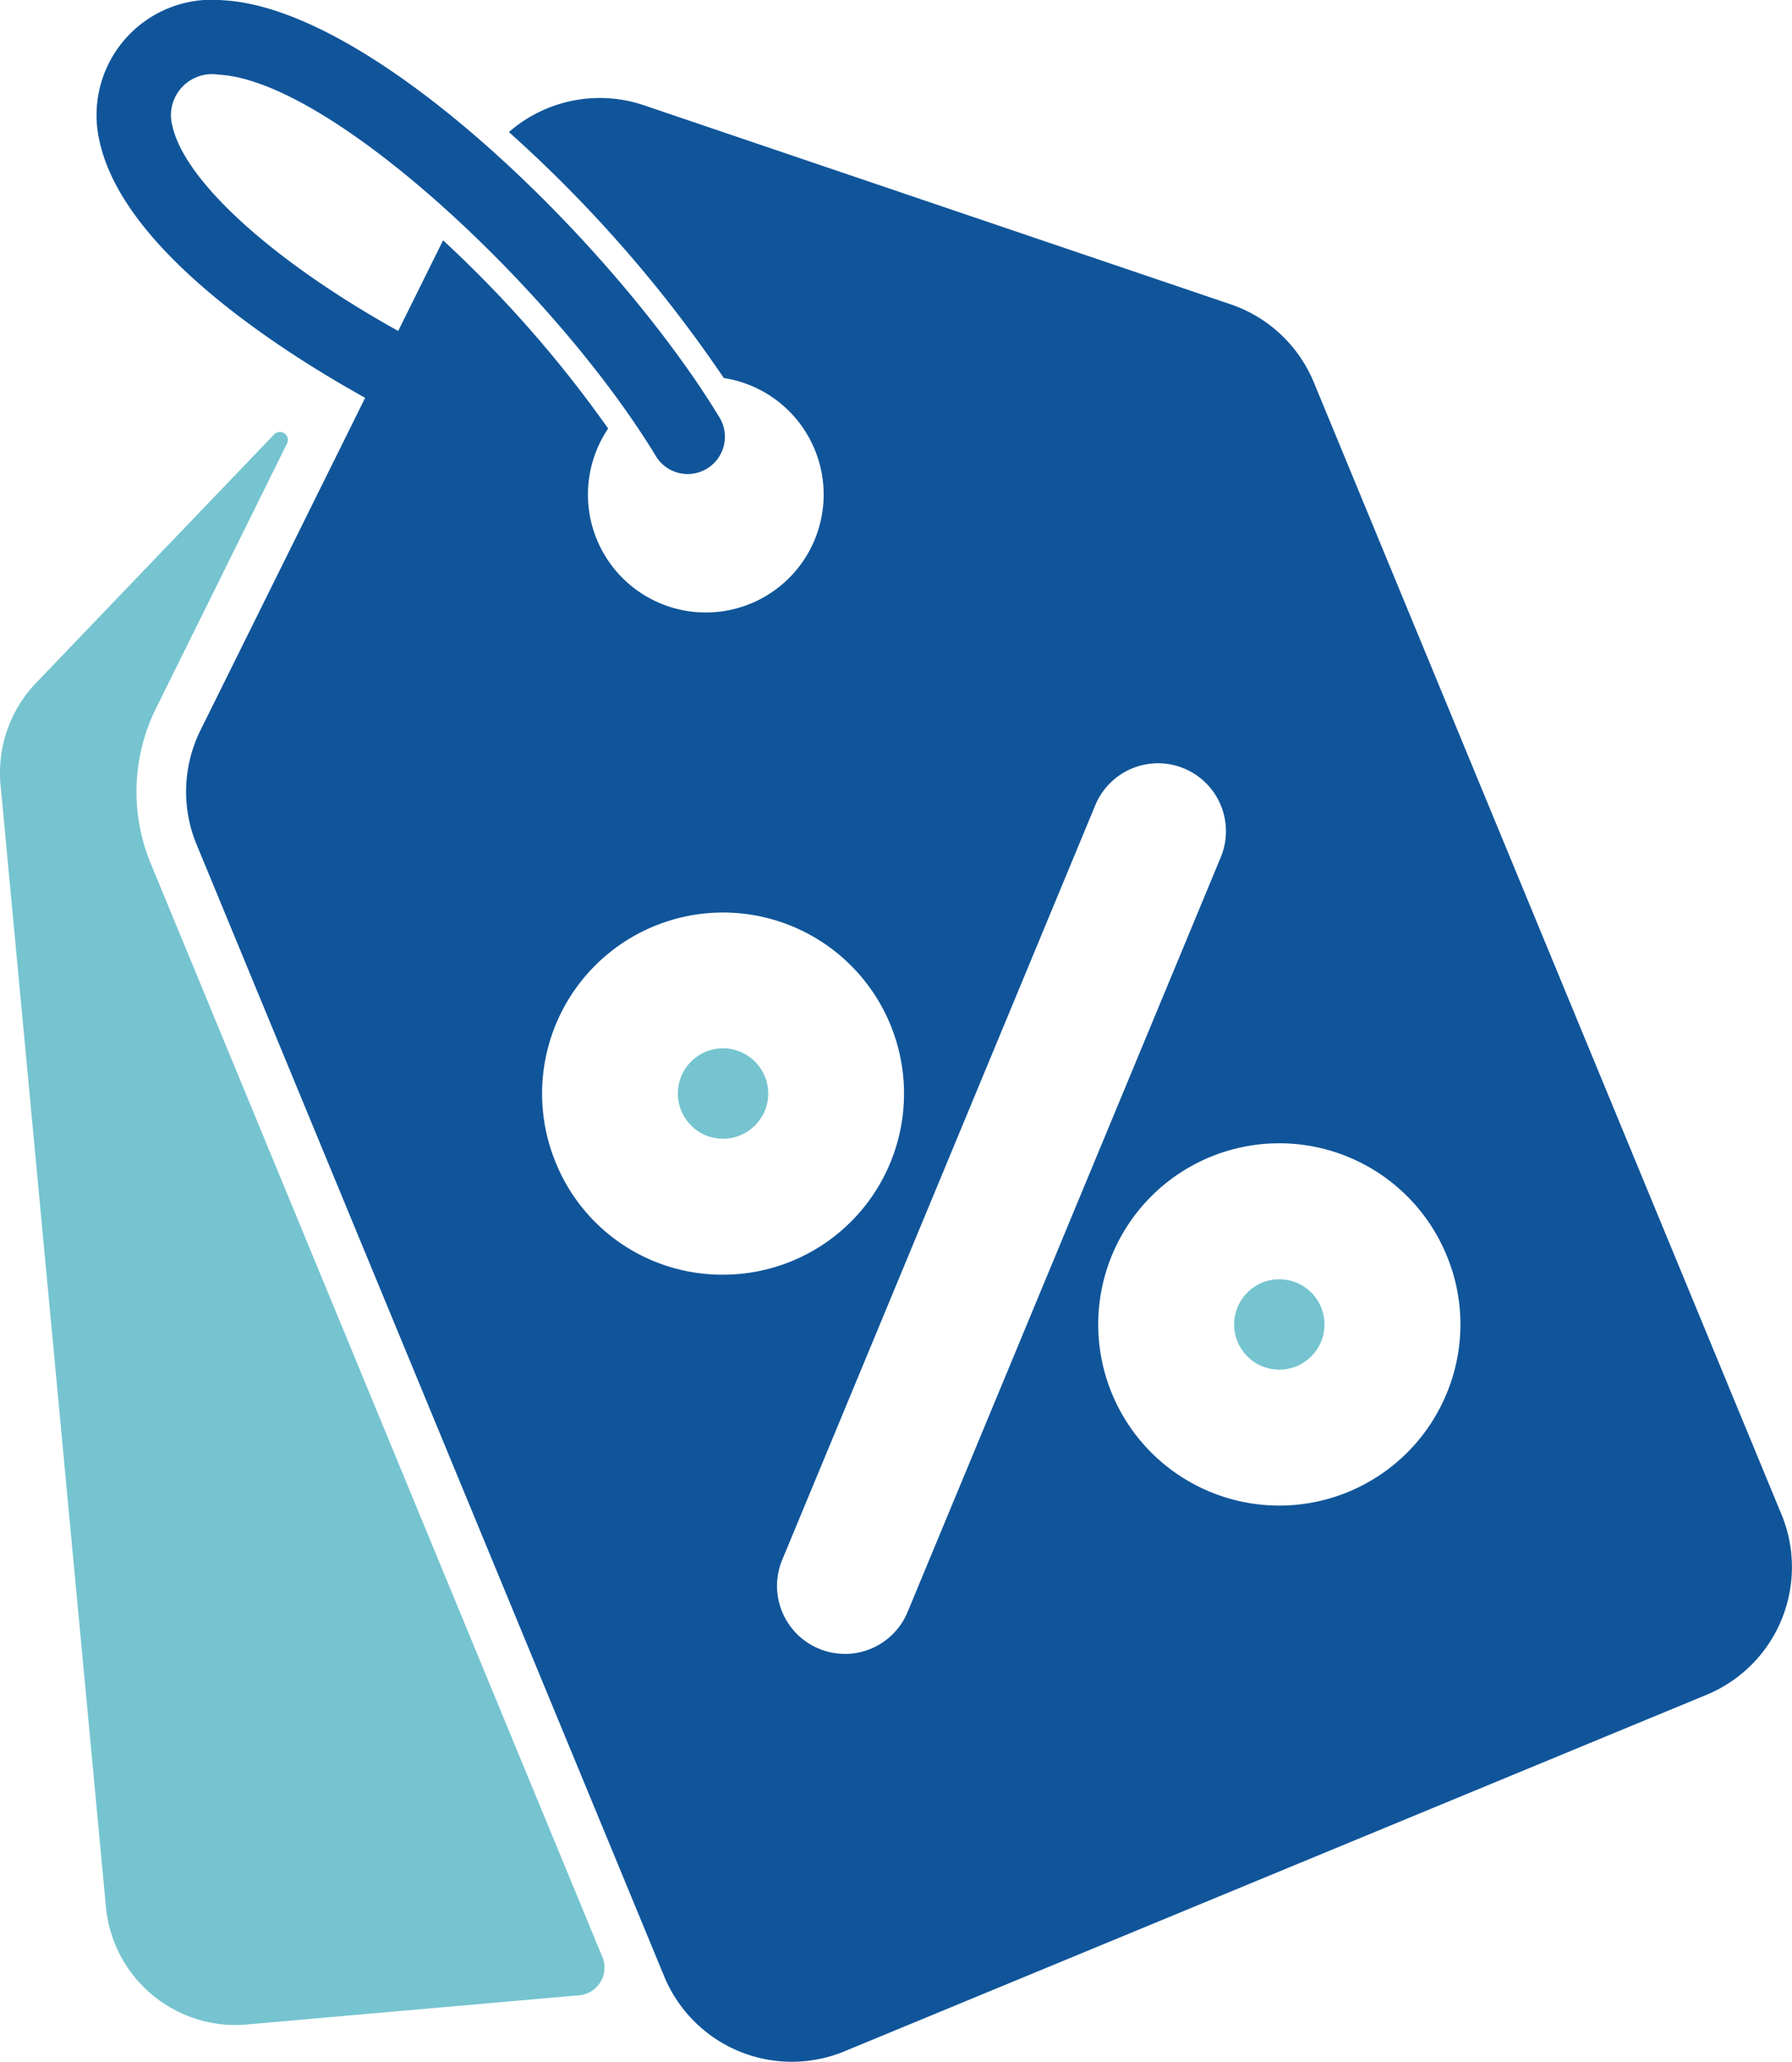 <svg id="Group_2515" data-name="Group 2515" xmlns="http://www.w3.org/2000/svg" xmlns:xlink="http://www.w3.org/1999/xlink" width="121.749" height="140" viewBox="0 0 121.749 140">
  <defs>
    <clipPath id="clip-path">
      <rect id="Rectangle_982" data-name="Rectangle 982" width="121.749" height="140" fill="none"/>
    </clipPath>
  </defs>
  <g id="Group_2222" data-name="Group 2222" clip-path="url(#clip-path)">
    <path id="Path_979" data-name="Path 979" d="M194.734,198.546a3.068,3.068,0,1,0,1.176,5.9,3.068,3.068,0,0,0-1.176-5.9" transform="translate(-107.813 -111.682)" fill="#75c4d0"/>
    <path id="Path_980" data-name="Path 980" d="M111.178,164.61a3.071,3.071,0,0,0-2.833-1.9,3.069,3.069,0,1,0,2.835,1.9Z" transform="translate(-59.219 -91.527)" fill="#75c4d0"/>
    <path id="Path_981" data-name="Path 981" d="M10.236,96.329A12.756,12.756,0,0,1,10.6,85.8L19.5,67.821a.542.542,0,0,0-.877-.616L2.416,84.113a8.826,8.826,0,0,0-2.377,6.9L7.2,167.2a8.844,8.844,0,0,0,8.777,8.006q.41,0,.825-.04l22.551-1.98a1.881,1.881,0,0,0,1.574-2.593Z" transform="translate(0 -37.706)" fill="#75c4d0"/>
    <path id="Path_982" data-name="Path 982" d="M129.473,102.83,97.7,25.961a9.376,9.376,0,0,0-5.656-5.3L52.167,7.14a9.388,9.388,0,0,0-9.153,1.828,90.252,90.252,0,0,1,14.6,16.7,8.007,8.007,0,1,1-7.857,3.43,81.116,81.116,0,0,0-11.215-12.78l-3.049,6.154C27.084,17.8,21.033,12.372,20.16,8.588a2.79,2.79,0,0,1,3.122-3.519C30.951,5.451,46.3,19.9,53.026,31.015A2.529,2.529,0,0,0,57.354,28.4C50.57,17.174,34.02.537,23.534.014a7.834,7.834,0,0,0-8.3,9.71c1.7,7.368,12.408,14.175,18.014,17.289L22.058,49.587a9.381,9.381,0,0,0-.266,7.747L53.566,134.2a9.381,9.381,0,0,0,12.249,5.085l58.573-24.209a9.382,9.382,0,0,0,5.085-12.25M46.2,78.952a12.295,12.295,0,1,1,11.381,7.6,12.206,12.206,0,0,1-11.381-7.6M65.841,112.3a4.617,4.617,0,0,1-4.259-6.384L82.832,54.727a4.614,4.614,0,1,1,8.522,3.538L70.1,109.458a4.617,4.617,0,0,1-4.263,2.846m40.877-17.66a12.3,12.3,0,1,1,.007-9.411,12.2,12.2,0,0,1-.007,9.411" transform="translate(-8.439 0)" fill="#10559a"/>
  </g>
</svg>
